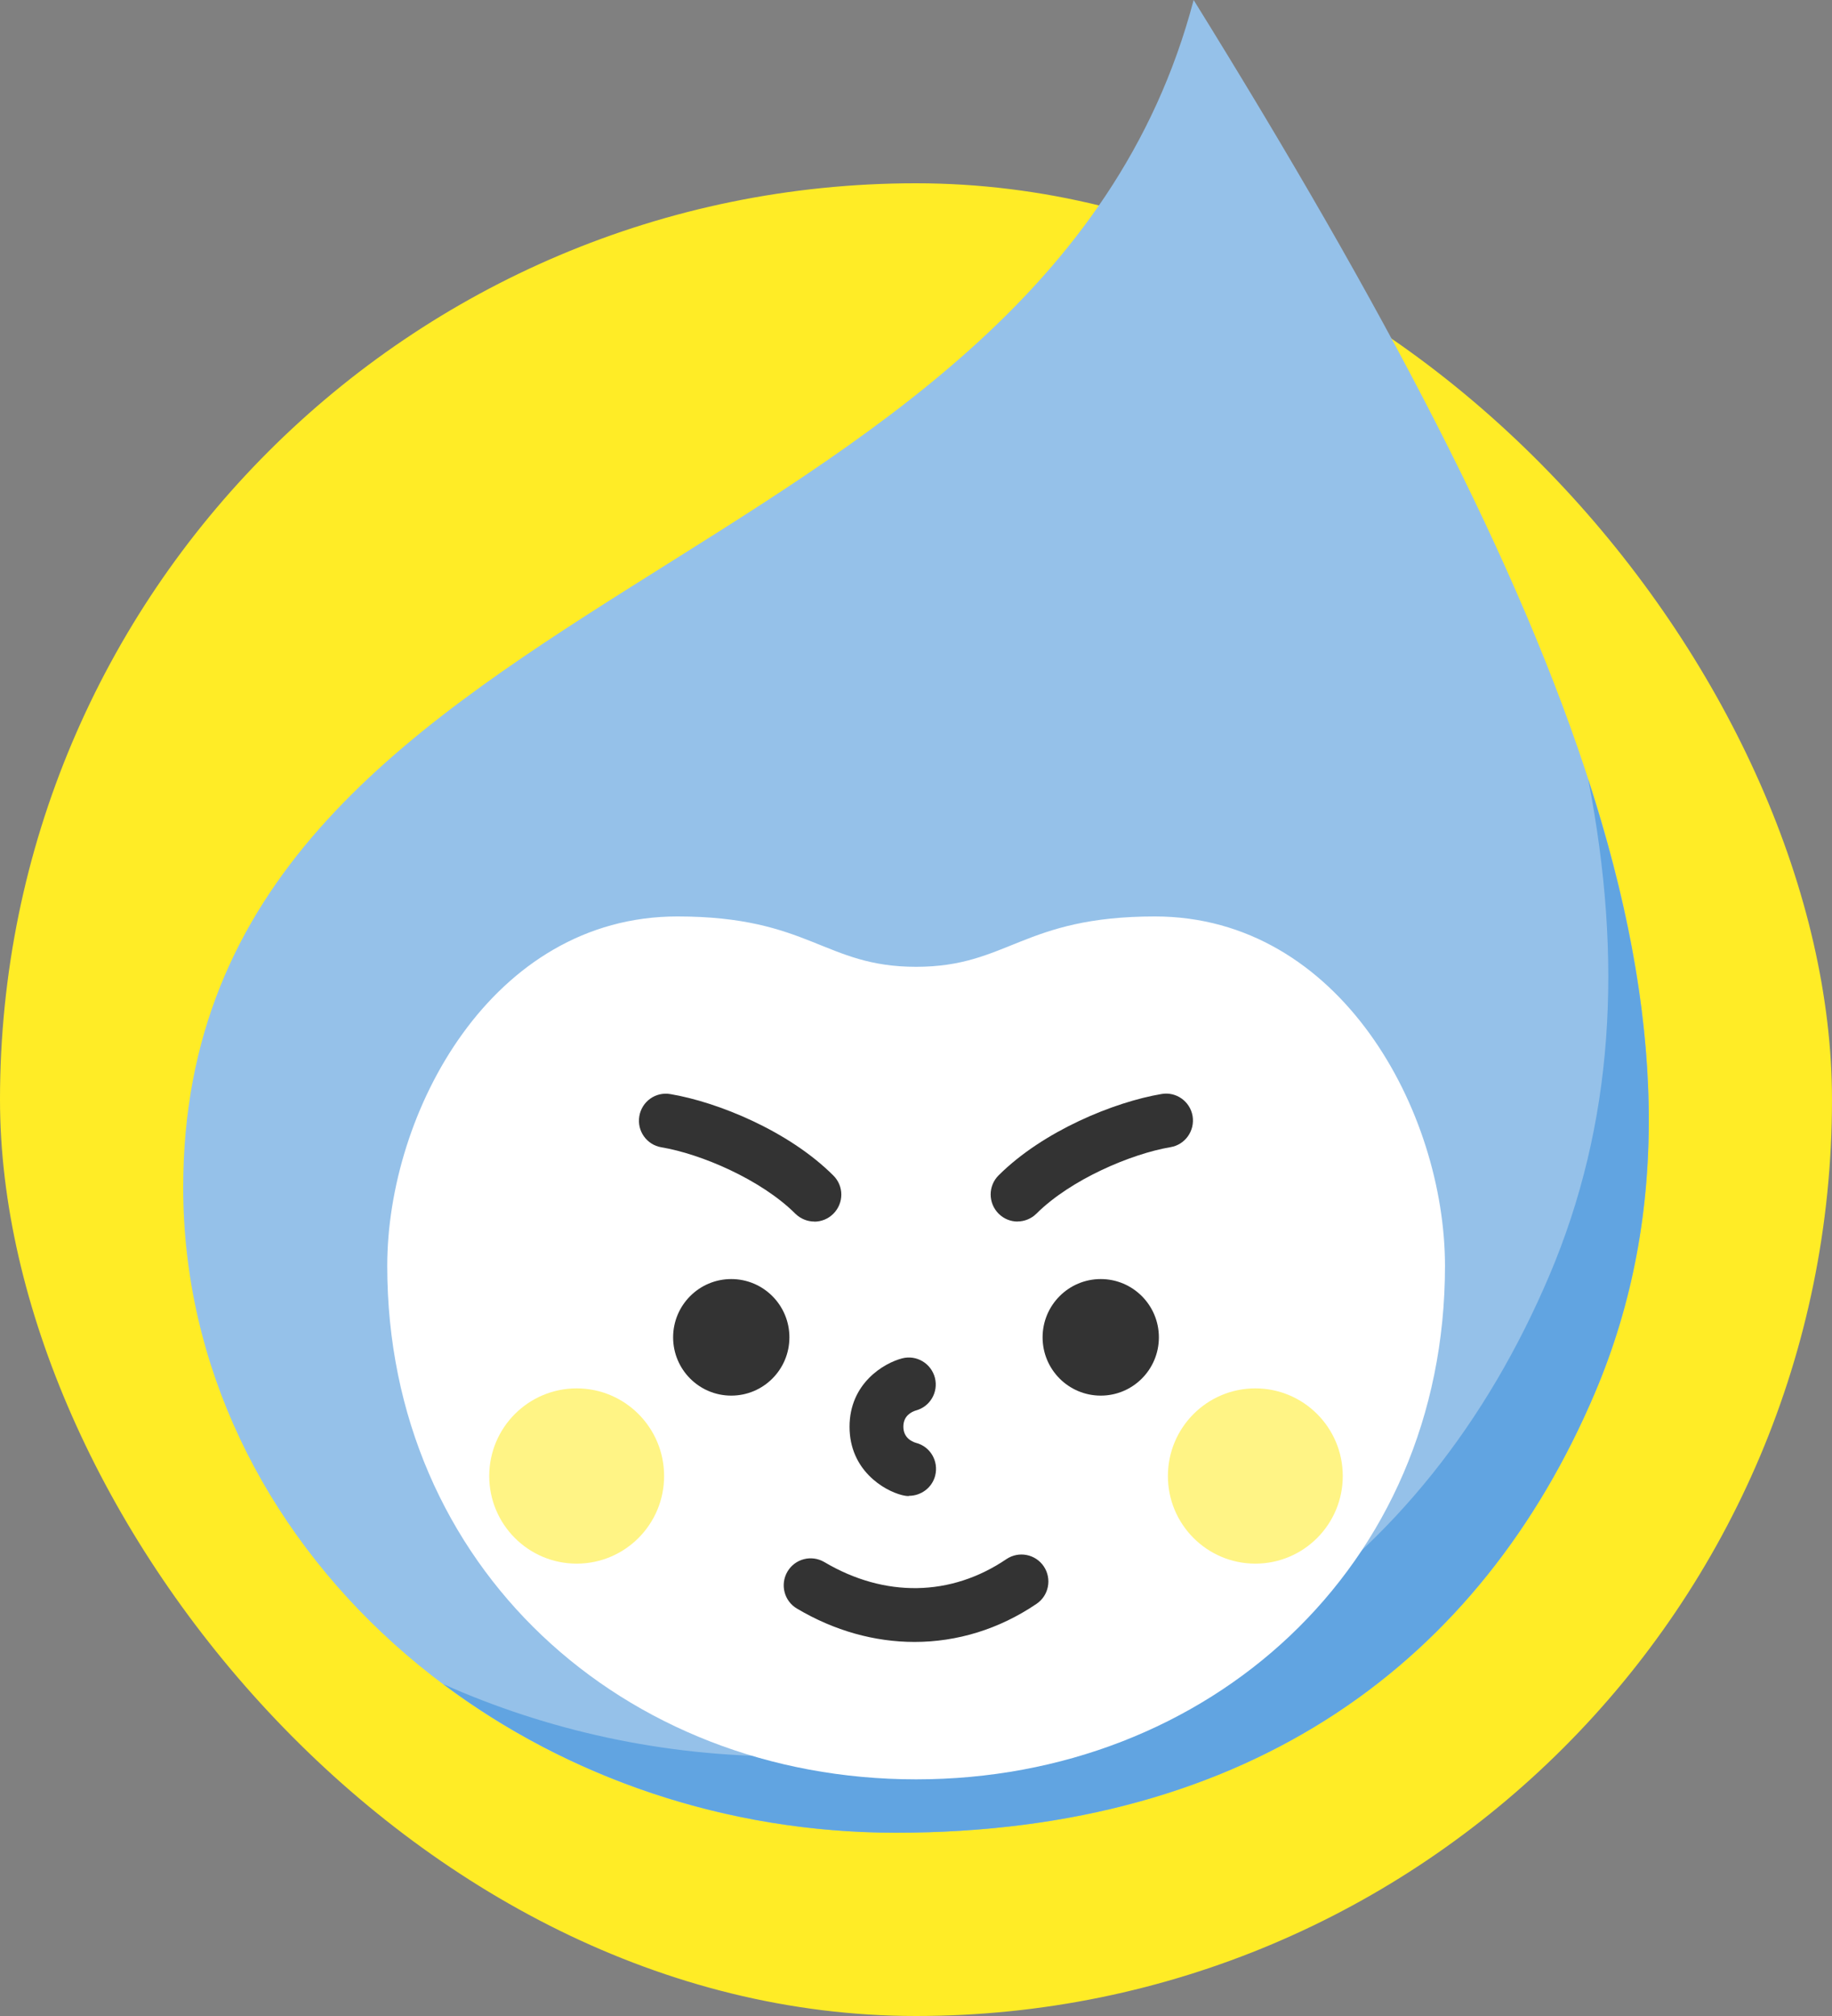 <svg width="40" height="44" viewBox="0 0 40 44" fill="none" xmlns="http://www.w3.org/2000/svg">
<rect x="0" y="0" width="40" height="44" fill="#808080" stroke="none"/>
<rect y="4" width="40" height="40" rx="20" fill="#FFEC26"/>
<g clip-path="url(#clip0_233_1211)">
<g clip-path="url(#clip1_233_1211)">
<path d="M34.818 30.409C32.334 36.25 27.321 40 19.56 40C11.078 40 4 33.695 4 25.918C4 12.662 22.668 12.887 26.062 0C34.279 13.249 38.12 22.643 34.818 30.409Z" fill="#95C1E9"/>
<path d="M34.675 16.999C35.448 20.974 35.228 24.543 33.828 27.839C31.111 34.23 25.626 38.334 17.131 38.334C14.47 38.334 11.937 37.764 9.675 36.755C12.379 38.781 15.834 40 19.562 40C27.323 40 32.336 36.25 34.82 30.409C36.5 26.459 36.327 22.086 34.675 17.001V16.999Z" fill="#61A4E1"/>
<path d="M20 38.835C13.624 38.835 8.455 34.204 8.455 27.631C8.455 24.269 10.738 20.002 14.789 20.002C17.679 20.002 17.993 21.101 20.002 21.101C22.012 21.101 22.324 20.002 25.216 20.002C29.267 20.002 31.55 24.269 31.55 27.631C31.55 34.206 26.381 38.835 20.004 38.835H20Z" fill="white"/>
<path d="M22.219 26.661C22.067 26.661 21.917 26.603 21.802 26.487C21.573 26.256 21.573 25.883 21.802 25.654C22.777 24.682 24.331 24.05 25.361 23.877C25.682 23.821 25.985 24.039 26.039 24.358C26.092 24.68 25.876 24.984 25.558 25.037C24.698 25.183 23.382 25.74 22.631 26.487C22.516 26.601 22.366 26.659 22.217 26.659L22.219 26.661Z" fill="#333333"/>
<path d="M17.781 26.661C17.632 26.661 17.482 26.603 17.366 26.49C16.616 25.742 15.299 25.183 14.44 25.04C14.12 24.986 13.904 24.682 13.959 24.361C14.013 24.04 14.316 23.823 14.637 23.879C15.667 24.052 17.221 24.682 18.196 25.657C18.427 25.886 18.427 26.258 18.196 26.49C18.081 26.605 17.931 26.663 17.779 26.663L17.781 26.661Z" fill="#333333"/>
<path d="M15.966 30.46C16.668 30.46 17.236 29.891 17.236 29.188C17.236 28.486 16.668 27.916 15.966 27.916C15.265 27.916 14.697 28.486 14.697 29.188C14.697 29.891 15.265 30.46 15.966 30.46Z" fill="#333333"/>
<path d="M24.034 30.46C24.735 30.46 25.303 29.891 25.303 29.188C25.303 28.486 24.735 27.916 24.034 27.916C23.332 27.916 22.764 28.486 22.764 29.188C22.764 29.891 23.332 30.46 24.034 30.46Z" fill="#333333"/>
<path d="M19.968 35.836C19.1 35.836 18.219 35.594 17.401 35.108C17.12 34.943 17.029 34.581 17.193 34.301C17.358 34.02 17.719 33.928 17.999 34.093C19.316 34.873 20.763 34.849 21.973 34.029C22.242 33.847 22.608 33.917 22.79 34.187C22.971 34.457 22.901 34.823 22.631 35.005C21.815 35.558 20.898 35.836 19.968 35.836Z" fill="#333333"/>
<path d="M12.591 34.127C13.645 34.127 14.5 33.271 14.5 32.215C14.5 31.158 13.645 30.302 12.591 30.302C11.537 30.302 10.682 31.158 10.682 32.215C10.682 33.271 11.537 34.127 12.591 34.127Z" fill="#FFF485"/>
<path d="M27.409 34.127C28.463 34.127 29.318 33.271 29.318 32.215C29.318 31.158 28.463 30.302 27.409 30.302C26.355 30.302 25.5 31.158 25.5 32.215C25.5 33.271 26.355 34.127 27.409 34.127Z" fill="#FFF485"/>
<path d="M19.844 32.652C19.795 32.652 19.746 32.645 19.697 32.632C19.299 32.532 18.549 32.088 18.549 31.14C18.549 30.191 19.299 29.75 19.697 29.647C20.011 29.565 20.331 29.756 20.413 30.071C20.492 30.384 20.308 30.701 19.998 30.784C19.895 30.816 19.724 30.904 19.724 31.137C19.724 31.371 19.897 31.461 20 31.491C20.314 31.572 20.498 31.891 20.419 32.206C20.351 32.472 20.109 32.647 19.846 32.647L19.844 32.652Z" fill="#333333"/>
</g>
</g>
<defs>
<clipPath id="clip0_233_1211">
<rect width="32" height="40" fill="white" transform="translate(4)"/>
</clipPath>
<clipPath id="clip1_233_1211">
<rect width="32" height="40" fill="white" transform="translate(4)"/>
</clipPath>
</defs>
</svg>
